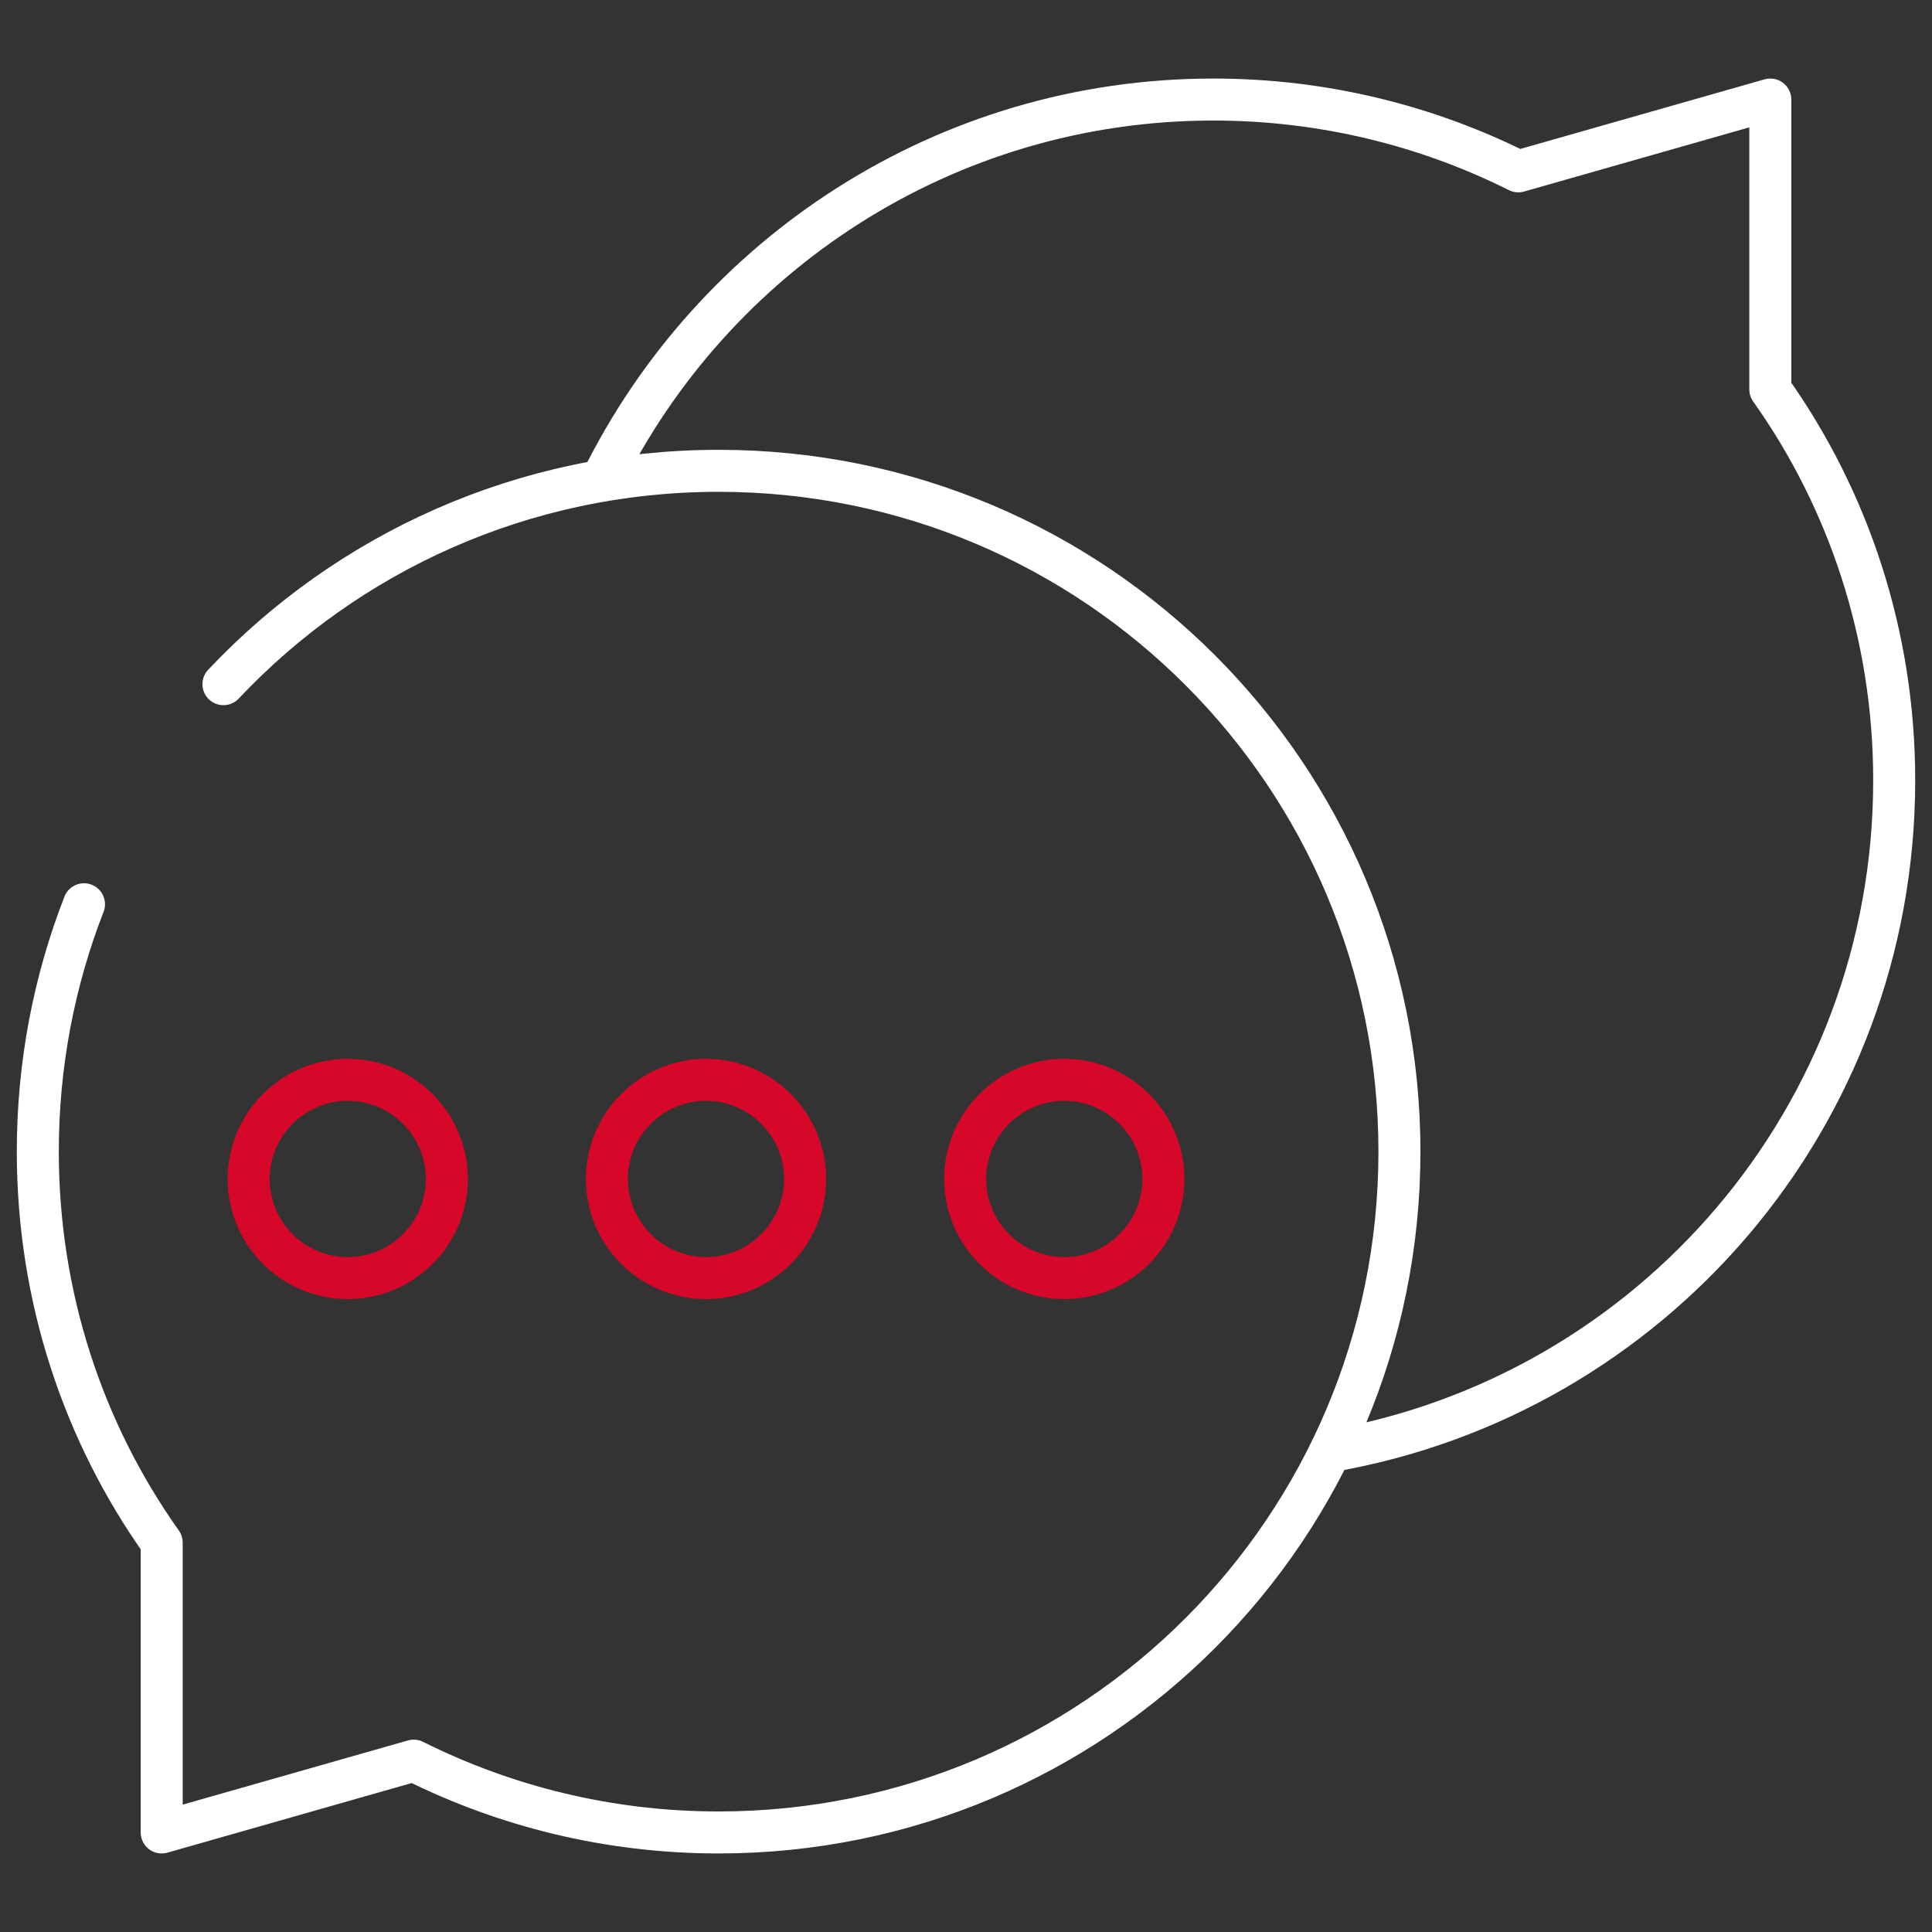 <svg xmlns="http://www.w3.org/2000/svg" id="web" viewBox="0 0 46 46"><rect x="0" y="0" width="46" height="46" fill="#333333" stroke="none"/><defs><style> .cls-1 { stroke: #fff; stroke-linecap: round; stroke-linejoin: round; } .cls-1, .cls-2 { fill: none; } .cls-2 { stroke: #d60728; } </style></defs><path class="cls-1" d="M14.32,11.45c2.65-5.38,8.18-9.08,14.57-9.08,2.61,0,5.08.62,7.26,1.71l6-1.71v6.9c1.86,2.62,2.95,5.84,2.95,9.31,0,8.02-5.79,14.65-13.42,15.97M5.32,16.29c2.95-3.13,7.14-5.08,11.79-5.08,8.96,0,16.21,7.25,16.21,16.21s-7.25,16.21-16.21,16.21c-2.61,0-5.08-.62-7.26-1.71l-6,1.71v-6.9c-1.86-2.62-2.95-5.84-2.95-9.31,0-2.08.39-4.07,1.1-5.89"></path><g><path class="cls-2" d="M8.28,30.43c1.3,0,2.36-1.06,2.36-2.36s-1.06-2.36-2.36-2.36-2.36,1.06-2.36,2.36,1.06,2.36,2.36,2.36Z"></path><path class="cls-2" d="M16.81,30.43c1.3,0,2.36-1.06,2.36-2.36s-1.06-2.36-2.36-2.36-2.36,1.06-2.36,2.36,1.06,2.36,2.36,2.36Z"></path><path class="cls-2" d="M25.34,30.43c1.3,0,2.36-1.06,2.36-2.36s-1.06-2.36-2.36-2.36-2.36,1.06-2.36,2.36,1.06,2.36,2.36,2.36Z"></path></g></svg>